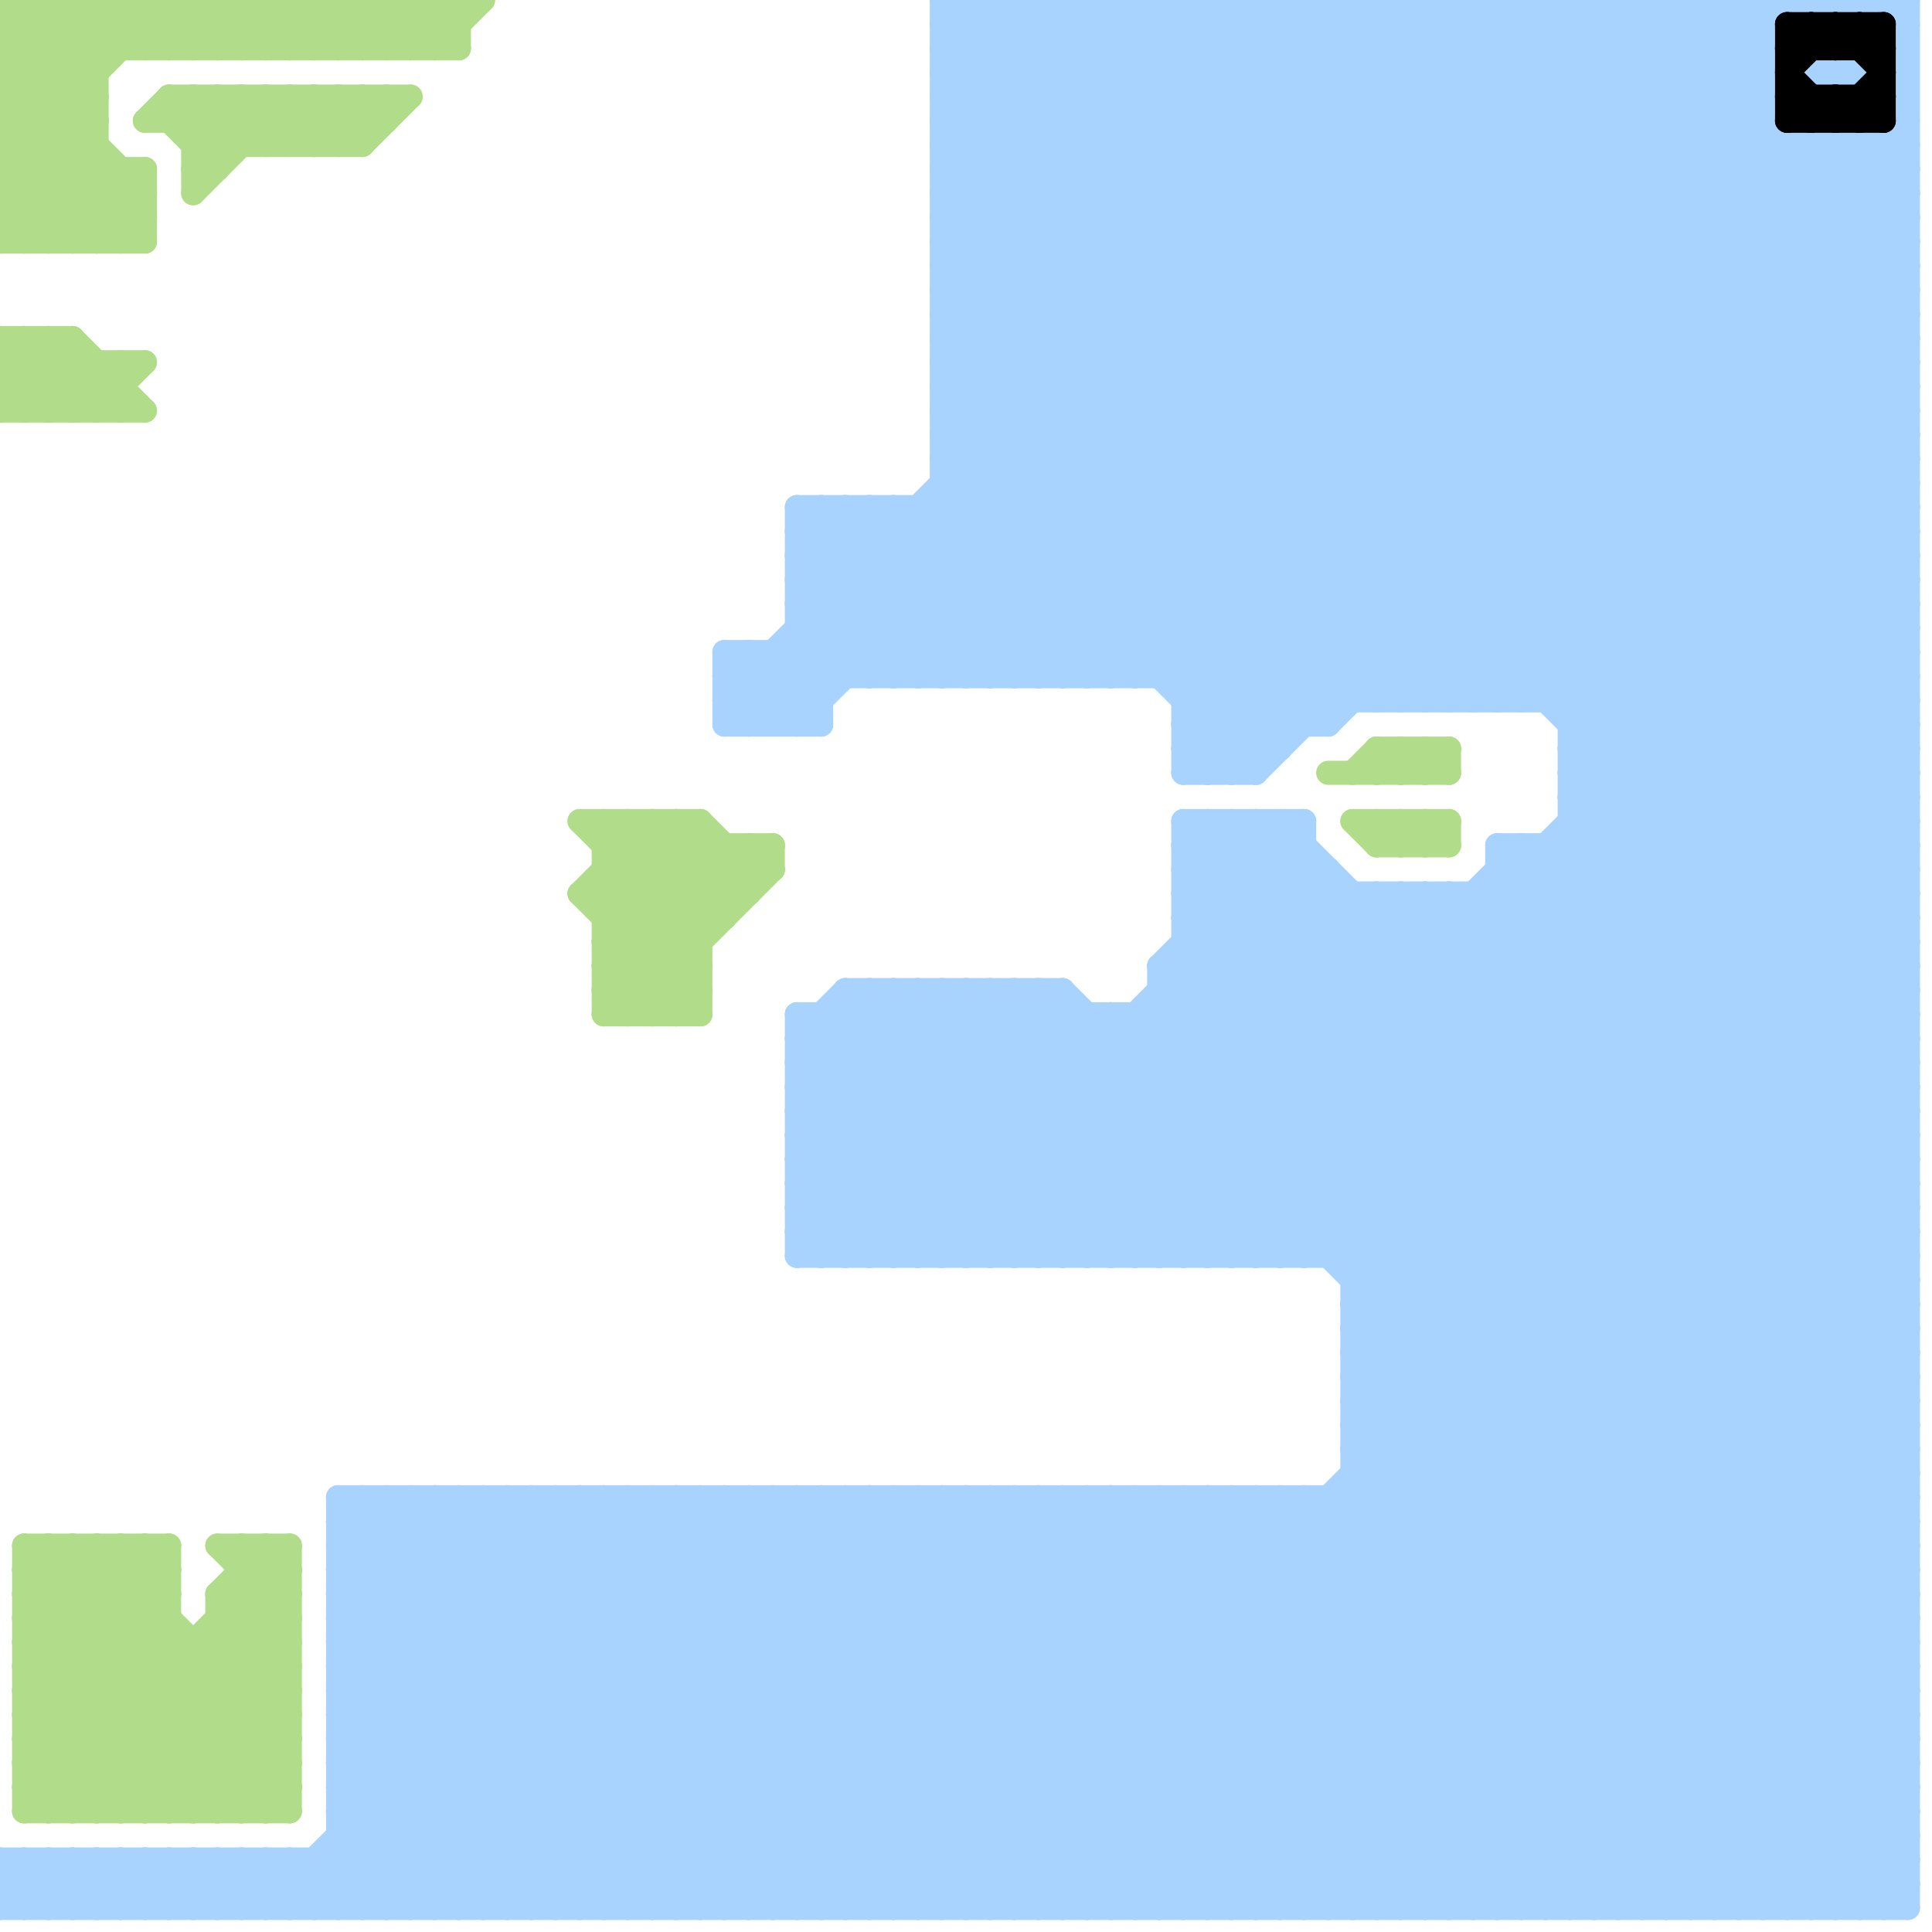 
<svg version="1.1" xmlns="http://www.w3.org/2000/svg" viewBox="0 0 80 80">
<style>line { stroke-width: 1; fill: none; stroke-linecap: round; stroke-linejoin: round; } .c0 { stroke: #b1dd8b } .c1 { stroke: #a8d3ff } .c2 { stroke: #000000 } .w1 { stroke-width: 1; }</style><line class="c0 " x1="0" y1="1" x2="4" y2="5"/><line class="c0 " x1="11" y1="4" x2="11" y2="6"/><line class="c0 " x1="8" y1="7" x2="9" y2="7"/><line class="c0 " x1="7" y1="2" x2="9" y2="0"/><line class="c0 " x1="8" y1="7" x2="11" y2="4"/><line class="c0 " x1="4" y1="15" x2="4" y2="17"/><line class="c0 " x1="1" y1="69" x2="7" y2="75"/><line class="c0 " x1="5" y1="10" x2="6" y2="9"/><line class="c0 " x1="0" y1="4" x2="4" y2="4"/><line class="c0 " x1="1" y1="69" x2="6" y2="64"/><line class="c0 " x1="8" y1="0" x2="10" y2="2"/><line class="c0 " x1="9" y1="67" x2="12" y2="70"/><line class="c0 " x1="0" y1="5" x2="5" y2="0"/><line class="c0 " x1="10" y1="75" x2="12" y2="73"/><line class="c0 " x1="57" y1="35" x2="58" y2="34"/><line class="c0 " x1="24" y1="34" x2="29" y2="34"/><line class="c0 " x1="7" y1="4" x2="17" y2="4"/><line class="c0 " x1="11" y1="4" x2="13" y2="6"/><line class="c0 " x1="31" y1="35" x2="32" y2="36"/><line class="c0 " x1="12" y1="2" x2="14" y2="0"/><line class="c0 " x1="25" y1="40" x2="27" y2="42"/><line class="c0 " x1="10" y1="0" x2="12" y2="2"/><line class="c0 " x1="28" y1="42" x2="29" y2="41"/><line class="c0 " x1="0" y1="3" x2="3" y2="0"/><line class="c0 " x1="15" y1="6" x2="17" y2="4"/><line class="c0 " x1="8" y1="2" x2="10" y2="0"/><line class="c0 " x1="1" y1="70" x2="12" y2="70"/><line class="c0 " x1="6" y1="5" x2="16" y2="5"/><line class="c0 " x1="12" y1="4" x2="12" y2="6"/><line class="c0 " x1="2" y1="14" x2="5" y2="17"/><line class="c0 " x1="9" y1="0" x2="11" y2="2"/><line class="c0 " x1="10" y1="66" x2="12" y2="68"/><line class="c0 " x1="1" y1="68" x2="5" y2="64"/><line class="c0 " x1="12" y1="6" x2="14" y2="4"/><line class="c0 " x1="6" y1="0" x2="6" y2="2"/><line class="c0 " x1="0" y1="9" x2="1" y2="10"/><line class="c0 " x1="4" y1="0" x2="4" y2="10"/><line class="c0 " x1="57" y1="31" x2="60" y2="31"/><line class="c0 " x1="14" y1="4" x2="14" y2="6"/><line class="c0 " x1="0" y1="7" x2="6" y2="7"/><line class="c0 " x1="3" y1="64" x2="3" y2="75"/><line class="c0 " x1="7" y1="4" x2="7" y2="5"/><line class="c0 " x1="0" y1="9" x2="6" y2="9"/><line class="c0 " x1="1" y1="70" x2="7" y2="64"/><line class="c0 " x1="8" y1="6" x2="15" y2="6"/><line class="c0 " x1="8" y1="68" x2="8" y2="75"/><line class="c0 " x1="0" y1="0" x2="0" y2="10"/><line class="c0 " x1="12" y1="64" x2="12" y2="75"/><line class="c0 " x1="59" y1="34" x2="59" y2="35"/><line class="c0 " x1="3" y1="14" x2="3" y2="17"/><line class="c0 " x1="1" y1="70" x2="6" y2="75"/><line class="c0 " x1="9" y1="4" x2="11" y2="6"/><line class="c0 " x1="9" y1="75" x2="12" y2="72"/><line class="c0 " x1="7" y1="5" x2="9" y2="7"/><line class="c0 " x1="27" y1="34" x2="30" y2="37"/><line class="c0 " x1="9" y1="66" x2="12" y2="69"/><line class="c0 " x1="13" y1="6" x2="15" y2="4"/><line class="c0 " x1="13" y1="0" x2="15" y2="2"/><line class="c0 " x1="5" y1="64" x2="5" y2="75"/><line class="c0 " x1="6" y1="5" x2="7" y2="4"/><line class="c0 " x1="0" y1="6" x2="6" y2="0"/><line class="c0 " x1="60" y1="31" x2="60" y2="32"/><line class="c0 " x1="58" y1="32" x2="59" y2="31"/><line class="c0 " x1="25" y1="37" x2="29" y2="41"/><line class="c0 " x1="1" y1="66" x2="3" y2="64"/><line class="c0 " x1="8" y1="8" x2="12" y2="4"/><line class="c0 " x1="5" y1="64" x2="7" y2="66"/><line class="c0 " x1="1" y1="14" x2="1" y2="17"/><line class="c0 " x1="2" y1="10" x2="5" y2="7"/><line class="c0 " x1="12" y1="0" x2="14" y2="2"/><line class="c0 " x1="0" y1="8" x2="4" y2="4"/><line class="c0 " x1="58" y1="31" x2="59" y2="32"/><line class="c0 " x1="1" y1="67" x2="9" y2="75"/><line class="c0 " x1="10" y1="65" x2="12" y2="65"/><line class="c0 " x1="5" y1="15" x2="5" y2="17"/><line class="c0 " x1="1" y1="71" x2="7" y2="65"/><line class="c0 " x1="16" y1="2" x2="18" y2="0"/><line class="c0 " x1="1" y1="73" x2="7" y2="67"/><line class="c0 " x1="14" y1="0" x2="16" y2="2"/><line class="c0 " x1="9" y1="67" x2="12" y2="67"/><line class="c0 " x1="8" y1="0" x2="8" y2="2"/><line class="c0 " x1="29" y1="34" x2="31" y2="36"/><line class="c0 " x1="25" y1="34" x2="29" y2="38"/><line class="c0 " x1="25" y1="36" x2="29" y2="40"/><line class="c0 " x1="7" y1="75" x2="12" y2="70"/><line class="c0 " x1="59" y1="31" x2="59" y2="32"/><line class="c0 " x1="58" y1="34" x2="59" y2="35"/><line class="c0 " x1="3" y1="64" x2="12" y2="73"/><line class="c0 " x1="9" y1="66" x2="9" y2="75"/><line class="c0 " x1="25" y1="38" x2="29" y2="34"/><line class="c0 " x1="24" y1="37" x2="27" y2="34"/><line class="c0 " x1="10" y1="0" x2="10" y2="2"/><line class="c0 " x1="7" y1="4" x2="9" y2="6"/><line class="c0 " x1="1" y1="66" x2="7" y2="66"/><line class="c0 " x1="19" y1="0" x2="19" y2="2"/><line class="c0 " x1="3" y1="0" x2="3" y2="10"/><line class="c0 " x1="0" y1="10" x2="6" y2="10"/><line class="c0 " x1="0" y1="4" x2="6" y2="10"/><line class="c0 " x1="0" y1="16" x2="5" y2="16"/><line class="c0 " x1="2" y1="75" x2="12" y2="65"/><line class="c0 " x1="7" y1="64" x2="7" y2="75"/><line class="c0 " x1="31" y1="35" x2="31" y2="37"/><line class="c0 " x1="0" y1="7" x2="7" y2="0"/><line class="c0 " x1="9" y1="0" x2="9" y2="2"/><line class="c0 " x1="8" y1="5" x2="9" y2="4"/><line class="c0 " x1="11" y1="2" x2="13" y2="0"/><line class="c0 " x1="25" y1="41" x2="26" y2="42"/><line class="c0 " x1="1" y1="65" x2="2" y2="64"/><line class="c0 " x1="14" y1="4" x2="15" y2="5"/><line class="c0 " x1="25" y1="42" x2="29" y2="42"/><line class="c0 " x1="25" y1="38" x2="30" y2="38"/><line class="c0 " x1="1" y1="0" x2="4" y2="3"/><line class="c0 " x1="1" y1="68" x2="8" y2="75"/><line class="c0 " x1="11" y1="0" x2="11" y2="2"/><line class="c0 " x1="0" y1="17" x2="3" y2="14"/><line class="c0 " x1="56" y1="34" x2="60" y2="34"/><line class="c0 " x1="14" y1="2" x2="16" y2="0"/><line class="c0 " x1="2" y1="64" x2="2" y2="75"/><line class="c0 " x1="28" y1="34" x2="28" y2="42"/><line class="c0 " x1="9" y1="66" x2="12" y2="66"/><line class="c0 " x1="57" y1="31" x2="57" y2="32"/><line class="c0 " x1="0" y1="15" x2="1" y2="14"/><line class="c0 " x1="4" y1="10" x2="6" y2="8"/><line class="c0 " x1="8" y1="75" x2="12" y2="71"/><line class="c0 " x1="2" y1="14" x2="2" y2="17"/><line class="c0 " x1="25" y1="39" x2="29" y2="35"/><line class="c0 " x1="11" y1="0" x2="13" y2="2"/><line class="c0 " x1="17" y1="0" x2="19" y2="2"/><line class="c0 " x1="6" y1="75" x2="12" y2="69"/><line class="c0 " x1="0" y1="0" x2="4" y2="4"/><line class="c0 " x1="0" y1="14" x2="3" y2="17"/><line class="c0 " x1="1" y1="72" x2="4" y2="75"/><line class="c0 " x1="1" y1="74" x2="7" y2="68"/><line class="c0 " x1="15" y1="2" x2="17" y2="0"/><line class="c0 " x1="1" y1="65" x2="7" y2="65"/><line class="c0 " x1="3" y1="75" x2="12" y2="66"/><line class="c0 " x1="0" y1="3" x2="4" y2="3"/><line class="c0 " x1="13" y1="0" x2="13" y2="2"/><line class="c0 " x1="2" y1="17" x2="4" y2="15"/><line class="c0 " x1="0" y1="5" x2="4" y2="5"/><line class="c0 " x1="1" y1="68" x2="12" y2="68"/><line class="c0 " x1="6" y1="64" x2="7" y2="65"/><line class="c0 " x1="1" y1="75" x2="12" y2="64"/><line class="c0 " x1="25" y1="35" x2="26" y2="34"/><line class="c0 " x1="1" y1="64" x2="12" y2="75"/><line class="c0 " x1="1" y1="66" x2="10" y2="75"/><line class="c0 " x1="57" y1="31" x2="58" y2="32"/><line class="c0 " x1="0" y1="2" x2="2" y2="0"/><line class="c0 " x1="56" y1="32" x2="57" y2="31"/><line class="c0 " x1="26" y1="34" x2="30" y2="38"/><line class="c0 " x1="26" y1="42" x2="32" y2="36"/><line class="c0 " x1="28" y1="34" x2="31" y2="37"/><line class="c0 " x1="9" y1="4" x2="9" y2="7"/><line class="c0 " x1="1" y1="72" x2="12" y2="72"/><line class="c0 " x1="0" y1="15" x2="6" y2="15"/><line class="c0 " x1="6" y1="64" x2="6" y2="75"/><line class="c0 " x1="0" y1="17" x2="6" y2="17"/><line class="c0 " x1="25" y1="40" x2="30" y2="35"/><line class="c0 " x1="15" y1="4" x2="16" y2="5"/><line class="c0 " x1="9" y1="64" x2="12" y2="67"/><line class="c0 " x1="3" y1="17" x2="5" y2="15"/><line class="c0 " x1="4" y1="64" x2="4" y2="75"/><line class="c0 " x1="25" y1="42" x2="32" y2="35"/><line class="c0 " x1="1" y1="75" x2="12" y2="75"/><line class="c0 " x1="25" y1="37" x2="28" y2="34"/><line class="c0 " x1="59" y1="35" x2="60" y2="34"/><line class="c0 " x1="0" y1="15" x2="2" y2="17"/><line class="c0 " x1="25" y1="39" x2="29" y2="39"/><line class="c0 " x1="9" y1="68" x2="12" y2="71"/><line class="c0 " x1="25" y1="41" x2="29" y2="41"/><line class="c0 " x1="0" y1="4" x2="4" y2="0"/><line class="c0 " x1="27" y1="34" x2="27" y2="42"/><line class="c0 " x1="1" y1="17" x2="3" y2="15"/><line class="c0 " x1="17" y1="2" x2="19" y2="0"/><line class="c0 " x1="15" y1="0" x2="17" y2="2"/><line class="c0 " x1="57" y1="34" x2="58" y2="35"/><line class="c0 " x1="4" y1="17" x2="6" y2="15"/><line class="c0 " x1="13" y1="2" x2="15" y2="0"/><line class="c0 " x1="1" y1="71" x2="5" y2="75"/><line class="c0 " x1="2" y1="0" x2="4" y2="2"/><line class="c0 " x1="25" y1="34" x2="25" y2="42"/><line class="c0 " x1="0" y1="6" x2="4" y2="6"/><line class="c0 " x1="17" y1="0" x2="17" y2="2"/><line class="c0 " x1="30" y1="35" x2="30" y2="38"/><line class="c0 " x1="32" y1="35" x2="32" y2="36"/><line class="c0 " x1="0" y1="9" x2="4" y2="5"/><line class="c0 " x1="6" y1="2" x2="8" y2="0"/><line class="c0 " x1="1" y1="14" x2="4" y2="17"/><line class="c0 " x1="7" y1="0" x2="9" y2="2"/><line class="c0 " x1="16" y1="0" x2="18" y2="2"/><line class="c0 " x1="1" y1="64" x2="7" y2="64"/><line class="c0 " x1="59" y1="32" x2="60" y2="31"/><line class="c0 " x1="8" y1="4" x2="8" y2="8"/><line class="c0 " x1="0" y1="2" x2="19" y2="2"/><line class="c0 " x1="3" y1="0" x2="5" y2="2"/><line class="c0 " x1="10" y1="4" x2="12" y2="6"/><line class="c0 " x1="0" y1="8" x2="6" y2="8"/><line class="c0 " x1="0" y1="0" x2="20" y2="0"/><line class="c0 " x1="25" y1="39" x2="28" y2="42"/><line class="c0 " x1="1" y1="69" x2="12" y2="69"/><line class="c0 " x1="10" y1="64" x2="10" y2="75"/><line class="c0 " x1="9" y1="66" x2="11" y2="64"/><line class="c0 " x1="0" y1="5" x2="5" y2="10"/><line class="c0 " x1="12" y1="0" x2="12" y2="2"/><line class="c0 " x1="14" y1="6" x2="16" y2="4"/><line class="c0 " x1="25" y1="40" x2="29" y2="40"/><line class="c0 " x1="11" y1="64" x2="12" y2="65"/><line class="c0 " x1="7" y1="5" x2="8" y2="4"/><line class="c0 " x1="13" y1="4" x2="13" y2="6"/><line class="c0 " x1="57" y1="35" x2="60" y2="35"/><line class="c0 " x1="5" y1="0" x2="5" y2="2"/><line class="c0 " x1="29" y1="34" x2="29" y2="42"/><line class="c0 " x1="11" y1="6" x2="13" y2="4"/><line class="c0 " x1="14" y1="0" x2="14" y2="2"/><line class="c0 " x1="0" y1="3" x2="6" y2="9"/><line class="c0 " x1="10" y1="64" x2="12" y2="66"/><line class="c0 " x1="0" y1="1" x2="1" y2="0"/><line class="c0 " x1="58" y1="35" x2="59" y2="34"/><line class="c0 " x1="59" y1="34" x2="60" y2="35"/><line class="c0 " x1="1" y1="74" x2="2" y2="75"/><line class="c0 " x1="25" y1="36" x2="32" y2="36"/><line class="c0 " x1="9" y1="64" x2="12" y2="64"/><line class="c0 " x1="1" y1="10" x2="4" y2="7"/><line class="c0 " x1="1" y1="73" x2="3" y2="75"/><line class="c0 " x1="11" y1="64" x2="11" y2="75"/><line class="c0 " x1="4" y1="0" x2="6" y2="2"/><line class="c0 " x1="13" y1="4" x2="15" y2="6"/><line class="c0 " x1="5" y1="0" x2="7" y2="2"/><line class="c0 " x1="0" y1="16" x2="2" y2="14"/><line class="c0 " x1="58" y1="31" x2="58" y2="32"/><line class="c0 " x1="0" y1="8" x2="2" y2="10"/><line class="c0 " x1="0" y1="6" x2="4" y2="10"/><line class="c0 " x1="5" y1="75" x2="12" y2="68"/><line class="c0 " x1="1" y1="72" x2="7" y2="66"/><line class="c0 " x1="6" y1="0" x2="8" y2="2"/><line class="c0 " x1="3" y1="14" x2="6" y2="17"/><line class="c0 " x1="25" y1="41" x2="31" y2="35"/><line class="c0 " x1="11" y1="75" x2="12" y2="74"/><line class="c0 " x1="18" y1="2" x2="20" y2="0"/><line class="c0 " x1="0" y1="10" x2="4" y2="6"/><line class="c0 " x1="57" y1="32" x2="58" y2="31"/><line class="c0 " x1="15" y1="0" x2="15" y2="2"/><line class="c0 " x1="12" y1="4" x2="14" y2="6"/><line class="c0 " x1="10" y1="2" x2="12" y2="0"/><line class="c0 " x1="15" y1="4" x2="15" y2="6"/><line class="c0 " x1="24" y1="37" x2="31" y2="37"/><line class="c0 " x1="26" y1="34" x2="26" y2="42"/><line class="c0 " x1="2" y1="64" x2="12" y2="74"/><line class="c0 " x1="8" y1="4" x2="10" y2="6"/><line class="c0 " x1="58" y1="34" x2="58" y2="35"/><line class="c0 " x1="1" y1="67" x2="7" y2="67"/><line class="c0 " x1="16" y1="4" x2="16" y2="5"/><line class="c0 " x1="56" y1="34" x2="57" y2="35"/><line class="c0 " x1="24" y1="34" x2="29" y2="39"/><line class="c0 " x1="9" y1="2" x2="11" y2="0"/><line class="c0 " x1="4" y1="64" x2="12" y2="72"/><line class="c0 " x1="1" y1="0" x2="1" y2="10"/><line class="c0 " x1="0" y1="2" x2="6" y2="8"/><line class="c0 " x1="55" y1="32" x2="60" y2="32"/><line class="c0 " x1="8" y1="6" x2="10" y2="4"/><line class="c0 " x1="60" y1="34" x2="60" y2="35"/><line class="c0 " x1="1" y1="74" x2="12" y2="74"/><line class="c0 " x1="7" y1="0" x2="7" y2="2"/><line class="c0 " x1="18" y1="0" x2="19" y2="1"/><line class="c0 " x1="59" y1="31" x2="60" y2="32"/><line class="c0 " x1="16" y1="0" x2="16" y2="2"/><line class="c0 " x1="0" y1="1" x2="19" y2="1"/><line class="c0 " x1="25" y1="35" x2="32" y2="35"/><line class="c0 " x1="10" y1="4" x2="10" y2="6"/><line class="c0 " x1="27" y1="42" x2="29" y2="40"/><line class="c0 " x1="6" y1="7" x2="6" y2="10"/><line class="c0 " x1="0" y1="16" x2="1" y2="17"/><line class="c0 " x1="1" y1="71" x2="12" y2="71"/><line class="c0 " x1="4" y1="75" x2="12" y2="67"/><line class="c0 " x1="0" y1="14" x2="3" y2="14"/><line class="c0 " x1="1" y1="73" x2="12" y2="73"/><line class="c0 " x1="3" y1="10" x2="6" y2="7"/><line class="c0 " x1="0" y1="7" x2="3" y2="10"/><line class="c0 " x1="1" y1="65" x2="11" y2="75"/><line class="c0 " x1="24" y1="37" x2="29" y2="42"/><line class="c0 " x1="18" y1="0" x2="18" y2="2"/><line class="c0 " x1="2" y1="0" x2="2" y2="10"/><line class="c0 " x1="1" y1="64" x2="1" y2="75"/><line class="c0 " x1="0" y1="14" x2="0" y2="17"/><line class="c0 " x1="57" y1="34" x2="57" y2="35"/><line class="c0 " x1="5" y1="7" x2="5" y2="10"/><line class="c0 " x1="1" y1="67" x2="4" y2="64"/><line class="c1 " x1="44" y1="28" x2="72" y2="0"/><line class="c1 " x1="61" y1="37" x2="79" y2="55"/><line class="c1 " x1="26" y1="62" x2="43" y2="79"/><line class="c1 " x1="49" y1="34" x2="49" y2="52"/><line class="c1 " x1="14" y1="73" x2="20" y2="79"/><line class="c1 " x1="2" y1="77" x2="4" y2="79"/><line class="c1 " x1="14" y1="68" x2="20" y2="62"/><line class="c1 " x1="50" y1="52" x2="79" y2="23"/><line class="c1 " x1="54" y1="79" x2="79" y2="54"/><line class="c1 " x1="52" y1="34" x2="79" y2="61"/><line class="c1 " x1="65" y1="33" x2="79" y2="33"/><line class="c1 " x1="33" y1="26" x2="35" y2="28"/><line class="c1 " x1="62" y1="35" x2="79" y2="35"/><line class="c1 " x1="50" y1="62" x2="67" y2="79"/><line class="c1 " x1="22" y1="79" x2="39" y2="62"/><line class="c1 " x1="78" y1="6" x2="78" y2="79"/><line class="c1 " x1="34" y1="79" x2="51" y2="62"/><line class="c1 " x1="59" y1="0" x2="59" y2="29"/><line class="c1 " x1="39" y1="28" x2="67" y2="0"/><line class="c1 " x1="55" y1="30" x2="79" y2="6"/><line class="c1 " x1="52" y1="62" x2="69" y2="79"/><line class="c1 " x1="39" y1="62" x2="56" y2="79"/><line class="c1 " x1="42" y1="79" x2="79" y2="42"/><line class="c1 " x1="72" y1="0" x2="73" y2="1"/><line class="c1 " x1="33" y1="22" x2="79" y2="22"/><line class="c1 " x1="2" y1="79" x2="4" y2="77"/><line class="c1 " x1="36" y1="79" x2="53" y2="62"/><line class="c1 " x1="39" y1="7" x2="46" y2="0"/><line class="c1 " x1="37" y1="62" x2="37" y2="79"/><line class="c1 " x1="1" y1="77" x2="1" y2="79"/><line class="c1 " x1="62" y1="36" x2="79" y2="53"/><line class="c1 " x1="24" y1="62" x2="24" y2="79"/><line class="c1 " x1="68" y1="0" x2="68" y2="79"/><line class="c1 " x1="51" y1="32" x2="77" y2="6"/><line class="c1 " x1="30" y1="28" x2="32" y2="30"/><line class="c1 " x1="47" y1="62" x2="64" y2="79"/><line class="c1 " x1="56" y1="55" x2="79" y2="78"/><line class="c1 " x1="26" y1="62" x2="26" y2="79"/><line class="c1 " x1="77" y1="79" x2="79" y2="77"/><line class="c1 " x1="65" y1="33" x2="79" y2="19"/><line class="c1 " x1="7" y1="77" x2="9" y2="79"/><line class="c1 " x1="14" y1="75" x2="18" y2="79"/><line class="c1 " x1="57" y1="79" x2="79" y2="57"/><line class="c1 " x1="44" y1="79" x2="79" y2="44"/><line class="c1 " x1="14" y1="76" x2="17" y2="79"/><line class="c1 " x1="48" y1="79" x2="79" y2="48"/><line class="c1 " x1="33" y1="21" x2="79" y2="21"/><line class="c1 " x1="8" y1="77" x2="10" y2="79"/><line class="c1 " x1="49" y1="39" x2="79" y2="69"/><line class="c1 " x1="62" y1="37" x2="79" y2="54"/><line class="c1 " x1="17" y1="62" x2="17" y2="79"/><line class="c1 " x1="42" y1="41" x2="42" y2="52"/><line class="c1 " x1="33" y1="23" x2="35" y2="21"/><line class="c1 " x1="56" y1="55" x2="79" y2="55"/><line class="c1 " x1="46" y1="79" x2="79" y2="46"/><line class="c1 " x1="46" y1="62" x2="63" y2="79"/><line class="c1 " x1="56" y1="57" x2="79" y2="57"/><line class="c1 " x1="19" y1="62" x2="19" y2="79"/><line class="c1 " x1="27" y1="62" x2="44" y2="79"/><line class="c1 " x1="44" y1="41" x2="44" y2="52"/><line class="c1 " x1="65" y1="34" x2="79" y2="48"/><line class="c1 " x1="39" y1="0" x2="79" y2="0"/><line class="c1 " x1="78" y1="6" x2="79" y2="7"/><line class="c1 " x1="39" y1="4" x2="43" y2="0"/><line class="c1 " x1="52" y1="0" x2="52" y2="32"/><line class="c1 " x1="52" y1="34" x2="52" y2="52"/><line class="c1 " x1="33" y1="47" x2="39" y2="41"/><line class="c1 " x1="73" y1="79" x2="79" y2="73"/><line class="c1 " x1="33" y1="42" x2="79" y2="42"/><line class="c1 " x1="14" y1="62" x2="14" y2="79"/><line class="c1 " x1="33" y1="25" x2="37" y2="21"/><line class="c1 " x1="61" y1="0" x2="61" y2="29"/><line class="c1 " x1="46" y1="0" x2="46" y2="28"/><line class="c1 " x1="40" y1="0" x2="40" y2="28"/><line class="c1 " x1="47" y1="52" x2="79" y2="20"/><line class="c1 " x1="31" y1="30" x2="61" y2="0"/><line class="c1 " x1="54" y1="0" x2="54" y2="30"/><line class="c1 " x1="39" y1="4" x2="79" y2="44"/><line class="c1 " x1="53" y1="62" x2="70" y2="79"/><line class="c1 " x1="38" y1="62" x2="38" y2="79"/><line class="c1 " x1="65" y1="34" x2="79" y2="34"/><line class="c1 " x1="55" y1="62" x2="72" y2="79"/><line class="c1 " x1="39" y1="18" x2="57" y2="0"/><line class="c1 " x1="40" y1="62" x2="40" y2="79"/><line class="c1 " x1="51" y1="34" x2="79" y2="62"/><line class="c1 " x1="39" y1="12" x2="51" y2="0"/><line class="c1 " x1="9" y1="79" x2="11" y2="77"/><line class="c1 " x1="59" y1="0" x2="79" y2="20"/><line class="c1 " x1="56" y1="53" x2="79" y2="30"/><line class="c1 " x1="14" y1="67" x2="19" y2="62"/><line class="c1 " x1="9" y1="77" x2="9" y2="79"/><line class="c1 " x1="63" y1="79" x2="79" y2="63"/><line class="c1 " x1="14" y1="63" x2="30" y2="79"/><line class="c1 " x1="62" y1="35" x2="62" y2="79"/><line class="c1 " x1="11" y1="77" x2="11" y2="79"/><line class="c1 " x1="14" y1="64" x2="29" y2="79"/><line class="c1 " x1="39" y1="8" x2="47" y2="0"/><line class="c1 " x1="33" y1="51" x2="79" y2="51"/><line class="c1 " x1="14" y1="67" x2="79" y2="67"/><line class="c1 " x1="14" y1="69" x2="79" y2="69"/><line class="c1 " x1="52" y1="52" x2="79" y2="25"/><line class="c1 " x1="33" y1="22" x2="39" y2="28"/><line class="c1 " x1="45" y1="62" x2="45" y2="79"/><line class="c1 " x1="14" y1="67" x2="26" y2="79"/><line class="c1 " x1="20" y1="62" x2="20" y2="79"/><line class="c1 " x1="30" y1="29" x2="34" y2="29"/><line class="c1 " x1="33" y1="25" x2="36" y2="28"/><line class="c1 " x1="39" y1="11" x2="57" y2="29"/><line class="c1 " x1="35" y1="62" x2="35" y2="79"/><line class="c1 " x1="43" y1="62" x2="60" y2="79"/><line class="c1 " x1="18" y1="62" x2="35" y2="79"/><line class="c1 " x1="78" y1="79" x2="79" y2="78"/><line class="c1 " x1="49" y1="38" x2="79" y2="68"/><line class="c1 " x1="49" y1="40" x2="79" y2="70"/><line class="c1 " x1="22" y1="62" x2="22" y2="79"/><line class="c1 " x1="33" y1="21" x2="33" y2="30"/><line class="c1 " x1="39" y1="18" x2="79" y2="18"/><line class="c1 " x1="39" y1="10" x2="79" y2="10"/><line class="c1 " x1="39" y1="20" x2="79" y2="20"/><line class="c1 " x1="48" y1="0" x2="48" y2="28"/><line class="c1 " x1="68" y1="79" x2="79" y2="68"/><line class="c1 " x1="65" y1="0" x2="65" y2="79"/><line class="c1 " x1="1" y1="79" x2="3" y2="77"/><line class="c1 " x1="47" y1="42" x2="79" y2="74"/><line class="c1 " x1="53" y1="0" x2="53" y2="31"/><line class="c1 " x1="46" y1="0" x2="79" y2="33"/><line class="c1 " x1="59" y1="37" x2="59" y2="79"/><line class="c1 " x1="63" y1="0" x2="79" y2="16"/><line class="c1 " x1="34" y1="52" x2="44" y2="42"/><line class="c1 " x1="33" y1="52" x2="44" y2="41"/><line class="c1 " x1="48" y1="40" x2="54" y2="34"/><line class="c1 " x1="64" y1="0" x2="64" y2="29"/><line class="c1 " x1="32" y1="30" x2="62" y2="0"/><line class="c1 " x1="66" y1="79" x2="79" y2="66"/><line class="c1 " x1="42" y1="41" x2="53" y2="52"/><line class="c1 " x1="30" y1="27" x2="33" y2="30"/><line class="c1 " x1="43" y1="0" x2="43" y2="28"/><line class="c1 " x1="21" y1="62" x2="38" y2="79"/><line class="c1 " x1="14" y1="71" x2="22" y2="79"/><line class="c1 " x1="56" y1="56" x2="79" y2="79"/><line class="c1 " x1="48" y1="62" x2="48" y2="79"/><line class="c1 " x1="48" y1="41" x2="79" y2="41"/><line class="c1 " x1="37" y1="21" x2="37" y2="28"/><line class="c1 " x1="14" y1="71" x2="23" y2="62"/><line class="c1 " x1="57" y1="29" x2="79" y2="7"/><line class="c1 " x1="64" y1="35" x2="79" y2="50"/><line class="c1 " x1="23" y1="62" x2="40" y2="79"/><line class="c1 " x1="55" y1="52" x2="79" y2="28"/><line class="c1 " x1="49" y1="37" x2="79" y2="67"/><line class="c1 " x1="75" y1="6" x2="79" y2="10"/><line class="c1 " x1="56" y1="59" x2="76" y2="79"/><line class="c1 " x1="40" y1="41" x2="40" y2="52"/><line class="c1 " x1="33" y1="62" x2="33" y2="79"/><line class="c1 " x1="17" y1="79" x2="34" y2="62"/><line class="c1 " x1="42" y1="0" x2="79" y2="37"/><line class="c1 " x1="33" y1="51" x2="34" y2="52"/><line class="c1 " x1="39" y1="16" x2="55" y2="0"/><line class="c1 " x1="45" y1="52" x2="60" y2="37"/><line class="c1 " x1="19" y1="79" x2="36" y2="62"/><line class="c1 " x1="5" y1="77" x2="5" y2="79"/><line class="c1 " x1="47" y1="79" x2="79" y2="47"/><line class="c1 " x1="75" y1="6" x2="75" y2="79"/><line class="c1 " x1="52" y1="32" x2="79" y2="5"/><line class="c1 " x1="48" y1="40" x2="79" y2="40"/><line class="c1 " x1="56" y1="52" x2="79" y2="29"/><line class="c1 " x1="46" y1="62" x2="46" y2="79"/><line class="c1 " x1="51" y1="0" x2="51" y2="32"/><line class="c1 " x1="49" y1="36" x2="55" y2="36"/><line class="c1 " x1="38" y1="41" x2="38" y2="52"/><line class="c1 " x1="60" y1="0" x2="60" y2="29"/><line class="c1 " x1="38" y1="41" x2="49" y2="52"/><line class="c1 " x1="30" y1="28" x2="31" y2="27"/><line class="c1 " x1="33" y1="47" x2="38" y2="52"/><line class="c1 " x1="50" y1="0" x2="79" y2="29"/><line class="c1 " x1="47" y1="28" x2="73" y2="2"/><line class="c1 " x1="14" y1="68" x2="25" y2="79"/><line class="c1 " x1="39" y1="0" x2="39" y2="28"/><line class="c1 " x1="14" y1="66" x2="79" y2="66"/><line class="c1 " x1="56" y1="54" x2="79" y2="54"/><line class="c1 " x1="34" y1="21" x2="34" y2="30"/><line class="c1 " x1="14" y1="74" x2="19" y2="79"/><line class="c1 " x1="61" y1="37" x2="61" y2="79"/><line class="c1 " x1="33" y1="21" x2="40" y2="28"/><line class="c1 " x1="49" y1="36" x2="51" y2="34"/><line class="c1 " x1="13" y1="79" x2="30" y2="62"/><line class="c1 " x1="57" y1="0" x2="57" y2="29"/><line class="c1 " x1="7" y1="77" x2="7" y2="79"/><line class="c1 " x1="33" y1="24" x2="37" y2="28"/><line class="c1 " x1="35" y1="21" x2="42" y2="28"/><line class="c1 " x1="39" y1="9" x2="79" y2="9"/><line class="c1 " x1="39" y1="11" x2="79" y2="11"/><line class="c1 " x1="10" y1="77" x2="12" y2="79"/><line class="c1 " x1="34" y1="21" x2="41" y2="28"/><line class="c1 " x1="38" y1="21" x2="38" y2="28"/><line class="c1 " x1="37" y1="62" x2="54" y2="79"/><line class="c1 " x1="0" y1="77" x2="0" y2="79"/><line class="c1 " x1="41" y1="62" x2="41" y2="79"/><line class="c1 " x1="33" y1="50" x2="42" y2="41"/><line class="c1 " x1="63" y1="29" x2="79" y2="13"/><line class="c1 " x1="24" y1="62" x2="41" y2="79"/><line class="c1 " x1="39" y1="16" x2="53" y2="30"/><line class="c1 " x1="56" y1="54" x2="79" y2="31"/><line class="c1 " x1="0" y1="78" x2="1" y2="77"/><line class="c1 " x1="51" y1="62" x2="51" y2="79"/><line class="c1 " x1="58" y1="0" x2="58" y2="29"/><line class="c1 " x1="72" y1="79" x2="79" y2="72"/><line class="c1 " x1="34" y1="62" x2="34" y2="79"/><line class="c1 " x1="2" y1="77" x2="2" y2="79"/><line class="c1 " x1="39" y1="10" x2="49" y2="0"/><line class="c1 " x1="5" y1="77" x2="7" y2="79"/><line class="c1 " x1="43" y1="41" x2="43" y2="52"/><line class="c1 " x1="49" y1="62" x2="49" y2="79"/><line class="c1 " x1="65" y1="31" x2="79" y2="45"/><line class="c1 " x1="36" y1="62" x2="36" y2="79"/><line class="c1 " x1="33" y1="79" x2="50" y2="62"/><line class="c1 " x1="52" y1="79" x2="79" y2="52"/><line class="c1 " x1="54" y1="0" x2="79" y2="25"/><line class="c1 " x1="25" y1="79" x2="42" y2="62"/><line class="c1 " x1="37" y1="52" x2="54" y2="35"/><line class="c1 " x1="14" y1="68" x2="79" y2="68"/><line class="c1 " x1="14" y1="70" x2="23" y2="79"/><line class="c1 " x1="35" y1="79" x2="52" y2="62"/><line class="c1 " x1="33" y1="47" x2="79" y2="47"/><line class="c1 " x1="39" y1="6" x2="45" y2="0"/><line class="c1 " x1="17" y1="62" x2="34" y2="79"/><line class="c1 " x1="41" y1="79" x2="79" y2="41"/><line class="c1 " x1="40" y1="41" x2="51" y2="52"/><line class="c1 " x1="33" y1="43" x2="35" y2="41"/><line class="c1 " x1="37" y1="28" x2="65" y2="0"/><line class="c1 " x1="39" y1="3" x2="79" y2="43"/><line class="c1 " x1="19" y1="62" x2="36" y2="79"/><line class="c1 " x1="39" y1="15" x2="54" y2="30"/><line class="c1 " x1="55" y1="0" x2="55" y2="30"/><line class="c1 " x1="65" y1="31" x2="79" y2="31"/><line class="c1 " x1="14" y1="74" x2="79" y2="74"/><line class="c1 " x1="28" y1="79" x2="45" y2="62"/><line class="c1 " x1="14" y1="62" x2="31" y2="79"/><line class="c1 " x1="14" y1="76" x2="79" y2="76"/><line class="c1 " x1="43" y1="41" x2="54" y2="52"/><line class="c1 " x1="15" y1="79" x2="32" y2="62"/><line class="c1 " x1="60" y1="0" x2="79" y2="19"/><line class="c1 " x1="47" y1="42" x2="47" y2="52"/><line class="c1 " x1="49" y1="29" x2="73" y2="5"/><line class="c1 " x1="39" y1="14" x2="53" y2="0"/><line class="c1 " x1="10" y1="79" x2="12" y2="77"/><line class="c1 " x1="30" y1="79" x2="47" y2="62"/><line class="c1 " x1="48" y1="40" x2="48" y2="52"/><line class="c1 " x1="8" y1="77" x2="8" y2="79"/><line class="c1 " x1="36" y1="21" x2="43" y2="28"/><line class="c1 " x1="45" y1="62" x2="62" y2="79"/><line class="c1 " x1="65" y1="79" x2="79" y2="65"/><line class="c1 " x1="39" y1="41" x2="39" y2="52"/><line class="c1 " x1="29" y1="79" x2="46" y2="62"/><line class="c1 " x1="39" y1="41" x2="50" y2="52"/><line class="c1 " x1="23" y1="79" x2="40" y2="62"/><line class="c1 " x1="38" y1="62" x2="55" y2="79"/><line class="c1 " x1="14" y1="69" x2="21" y2="62"/><line class="c1 " x1="53" y1="34" x2="79" y2="60"/><line class="c1 " x1="65" y1="29" x2="79" y2="15"/><line class="c1 " x1="39" y1="10" x2="58" y2="29"/><line class="c1 " x1="65" y1="31" x2="79" y2="17"/><line class="c1 " x1="38" y1="52" x2="54" y2="36"/><line class="c1 " x1="75" y1="79" x2="79" y2="75"/><line class="c1 " x1="45" y1="79" x2="79" y2="45"/><line class="c1 " x1="40" y1="62" x2="57" y2="79"/><line class="c1 " x1="39" y1="8" x2="79" y2="8"/><line class="c1 " x1="33" y1="24" x2="36" y2="21"/><line class="c1 " x1="39" y1="21" x2="46" y2="28"/><line class="c1 " x1="53" y1="34" x2="53" y2="52"/><line class="c1 " x1="49" y1="37" x2="52" y2="34"/><line class="c1 " x1="62" y1="35" x2="79" y2="52"/><line class="c1 " x1="45" y1="42" x2="45" y2="52"/><line class="c1 " x1="33" y1="43" x2="42" y2="52"/><line class="c1 " x1="56" y1="60" x2="79" y2="37"/><line class="c1 " x1="76" y1="79" x2="79" y2="76"/><line class="c1 " x1="56" y1="59" x2="79" y2="59"/><line class="c1 " x1="35" y1="41" x2="44" y2="41"/><line class="c1 " x1="56" y1="53" x2="79" y2="53"/><line class="c1 " x1="45" y1="28" x2="73" y2="0"/><line class="c1 " x1="64" y1="0" x2="79" y2="15"/><line class="c1 " x1="33" y1="46" x2="39" y2="52"/><line class="c1 " x1="6" y1="77" x2="8" y2="79"/><line class="c1 " x1="3" y1="77" x2="5" y2="79"/><line class="c1 " x1="78" y1="0" x2="79" y2="1"/><line class="c1 " x1="33" y1="62" x2="50" y2="79"/><line class="c1 " x1="20" y1="62" x2="37" y2="79"/><line class="c1 " x1="37" y1="41" x2="37" y2="52"/><line class="c1 " x1="33" y1="44" x2="79" y2="44"/><line class="c1 " x1="39" y1="5" x2="73" y2="5"/><line class="c1 " x1="46" y1="28" x2="74" y2="0"/><line class="c1 " x1="40" y1="28" x2="68" y2="0"/><line class="c1 " x1="35" y1="62" x2="52" y2="79"/><line class="c1 " x1="39" y1="6" x2="62" y2="29"/><line class="c1 " x1="53" y1="52" x2="79" y2="26"/><line class="c1 " x1="33" y1="48" x2="40" y2="41"/><line class="c1 " x1="22" y1="62" x2="39" y2="79"/><line class="c1 " x1="34" y1="62" x2="51" y2="79"/><line class="c1 " x1="49" y1="37" x2="79" y2="37"/><line class="c1 " x1="39" y1="7" x2="61" y2="29"/><line class="c1 " x1="14" y1="73" x2="25" y2="62"/><line class="c1 " x1="42" y1="52" x2="57" y2="37"/><line class="c1 " x1="56" y1="59" x2="79" y2="36"/><line class="c1 " x1="39" y1="0" x2="79" y2="40"/><line class="c1 " x1="39" y1="9" x2="59" y2="29"/><line class="c1 " x1="49" y1="31" x2="50" y2="32"/><line class="c1 " x1="39" y1="2" x2="79" y2="42"/><line class="c1 " x1="43" y1="0" x2="79" y2="36"/><line class="c1 " x1="61" y1="79" x2="79" y2="61"/><line class="c1 " x1="39" y1="17" x2="79" y2="17"/><line class="c1 " x1="65" y1="30" x2="79" y2="30"/><line class="c1 " x1="44" y1="52" x2="59" y2="37"/><line class="c1 " x1="39" y1="19" x2="79" y2="19"/><line class="c1 " x1="31" y1="79" x2="48" y2="62"/><line class="c1 " x1="54" y1="52" x2="79" y2="27"/><line class="c1 " x1="69" y1="0" x2="73" y2="4"/><line class="c1 " x1="74" y1="6" x2="74" y2="79"/><line class="c1 " x1="33" y1="44" x2="36" y2="41"/><line class="c1 " x1="56" y1="61" x2="79" y2="61"/><line class="c1 " x1="48" y1="62" x2="65" y2="79"/><line class="c1 " x1="14" y1="75" x2="79" y2="75"/><line class="c1 " x1="14" y1="66" x2="27" y2="79"/><line class="c1 " x1="39" y1="4" x2="73" y2="4"/><line class="c1 " x1="76" y1="6" x2="76" y2="79"/><line class="c1 " x1="50" y1="32" x2="76" y2="6"/><line class="c1 " x1="32" y1="79" x2="49" y2="62"/><line class="c1 " x1="50" y1="79" x2="79" y2="50"/><line class="c1 " x1="65" y1="32" x2="79" y2="46"/><line class="c1 " x1="68" y1="0" x2="79" y2="11"/><line class="c1 " x1="49" y1="30" x2="73" y2="6"/><line class="c1 " x1="50" y1="34" x2="50" y2="52"/><line class="c1 " x1="25" y1="62" x2="25" y2="79"/><line class="c1 " x1="14" y1="74" x2="26" y2="62"/><line class="c1 " x1="46" y1="52" x2="63" y2="35"/><line class="c1 " x1="30" y1="29" x2="59" y2="0"/><line class="c1 " x1="60" y1="37" x2="79" y2="56"/><line class="c1 " x1="65" y1="30" x2="79" y2="16"/><line class="c1 " x1="65" y1="0" x2="79" y2="14"/><line class="c1 " x1="51" y1="79" x2="79" y2="51"/><line class="c1 " x1="49" y1="32" x2="52" y2="32"/><line class="c1 " x1="14" y1="65" x2="79" y2="65"/><line class="c1 " x1="49" y1="32" x2="75" y2="6"/><line class="c1 " x1="32" y1="27" x2="32" y2="30"/><line class="c1 " x1="39" y1="14" x2="55" y2="30"/><line class="c1 " x1="41" y1="62" x2="58" y2="79"/><line class="c1 " x1="47" y1="0" x2="79" y2="32"/><line class="c1 " x1="14" y1="70" x2="22" y2="62"/><line class="c1 " x1="65" y1="32" x2="79" y2="32"/><line class="c1 " x1="49" y1="34" x2="79" y2="64"/><line class="c1 " x1="9" y1="77" x2="11" y2="79"/><line class="c1 " x1="49" y1="36" x2="79" y2="66"/><line class="c1 " x1="69" y1="79" x2="79" y2="69"/><line class="c1 " x1="39" y1="19" x2="52" y2="32"/><line class="c1 " x1="49" y1="29" x2="79" y2="29"/><line class="c1 " x1="39" y1="79" x2="79" y2="39"/><line class="c1 " x1="39" y1="17" x2="56" y2="0"/><line class="c1 " x1="0" y1="77" x2="79" y2="77"/><line class="c1 " x1="0" y1="79" x2="79" y2="79"/><line class="c1 " x1="36" y1="62" x2="53" y2="79"/><line class="c1 " x1="15" y1="62" x2="15" y2="79"/><line class="c1 " x1="10" y1="77" x2="10" y2="79"/><line class="c1 " x1="33" y1="42" x2="43" y2="52"/><line class="c1 " x1="33" y1="52" x2="79" y2="52"/><line class="c1 " x1="4" y1="77" x2="6" y2="79"/><line class="c1 " x1="39" y1="9" x2="48" y2="0"/><line class="c1 " x1="58" y1="79" x2="79" y2="58"/><line class="c1 " x1="33" y1="27" x2="34" y2="28"/><line class="c1 " x1="58" y1="29" x2="79" y2="8"/><line class="c1 " x1="33" y1="46" x2="38" y2="41"/><line class="c1 " x1="34" y1="42" x2="44" y2="52"/><line class="c1 " x1="51" y1="0" x2="79" y2="28"/><line class="c1 " x1="56" y1="54" x2="79" y2="77"/><line class="c1 " x1="55" y1="0" x2="79" y2="24"/><line class="c1 " x1="64" y1="35" x2="64" y2="79"/><line class="c1 " x1="65" y1="32" x2="79" y2="18"/><line class="c1 " x1="37" y1="41" x2="48" y2="52"/><line class="c1 " x1="39" y1="52" x2="55" y2="36"/><line class="c1 " x1="39" y1="1" x2="79" y2="41"/><line class="c1 " x1="54" y1="62" x2="71" y2="79"/><line class="c1 " x1="77" y1="6" x2="77" y2="79"/><line class="c1 " x1="4" y1="79" x2="6" y2="77"/><line class="c1 " x1="51" y1="62" x2="68" y2="79"/><line class="c1 " x1="56" y1="62" x2="73" y2="79"/><line class="c1 " x1="48" y1="41" x2="79" y2="72"/><line class="c1 " x1="70" y1="0" x2="70" y2="79"/><line class="c1 " x1="33" y1="25" x2="79" y2="25"/><line class="c1 " x1="36" y1="28" x2="64" y2="0"/><line class="c1 " x1="49" y1="62" x2="66" y2="79"/><line class="c1 " x1="59" y1="37" x2="79" y2="57"/><line class="c1 " x1="63" y1="35" x2="79" y2="51"/><line class="c1 " x1="39" y1="2" x2="41" y2="0"/><line class="c1 " x1="33" y1="49" x2="36" y2="52"/><line class="c1 " x1="28" y1="62" x2="28" y2="79"/><line class="c1 " x1="49" y1="35" x2="50" y2="34"/><line class="c1 " x1="33" y1="50" x2="35" y2="52"/><line class="c1 " x1="71" y1="0" x2="71" y2="79"/><line class="c1 " x1="14" y1="72" x2="24" y2="62"/><line class="c1 " x1="30" y1="62" x2="30" y2="79"/><line class="c1 " x1="7" y1="79" x2="9" y2="77"/><line class="c1 " x1="77" y1="6" x2="79" y2="8"/><line class="c1 " x1="49" y1="0" x2="49" y2="32"/><line class="c1 " x1="40" y1="52" x2="55" y2="37"/><line class="c1 " x1="73" y1="0" x2="73" y2="79"/><line class="c1 " x1="39" y1="13" x2="52" y2="0"/><line class="c1 " x1="33" y1="46" x2="79" y2="46"/><line class="c1 " x1="48" y1="40" x2="79" y2="71"/><line class="c1 " x1="14" y1="62" x2="79" y2="62"/><line class="c1 " x1="14" y1="63" x2="15" y2="62"/><line class="c1 " x1="14" y1="64" x2="79" y2="64"/><line class="c1 " x1="54" y1="62" x2="54" y2="79"/><line class="c1 " x1="12" y1="77" x2="14" y2="79"/><line class="c1 " x1="39" y1="13" x2="55" y2="29"/><line class="c1 " x1="49" y1="39" x2="79" y2="39"/><line class="c1 " x1="58" y1="0" x2="79" y2="21"/><line class="c1 " x1="62" y1="0" x2="79" y2="17"/><line class="c1 " x1="50" y1="34" x2="79" y2="63"/><line class="c1 " x1="49" y1="35" x2="79" y2="65"/><line class="c1 " x1="62" y1="36" x2="79" y2="36"/><line class="c1 " x1="39" y1="18" x2="52" y2="31"/><line class="c1 " x1="0" y1="79" x2="2" y2="77"/><line class="c1 " x1="35" y1="41" x2="35" y2="52"/><line class="c1 " x1="14" y1="65" x2="17" y2="62"/><line class="c1 " x1="56" y1="37" x2="56" y2="79"/><line class="c1 " x1="0" y1="78" x2="79" y2="78"/><line class="c1 " x1="39" y1="7" x2="79" y2="7"/><line class="c1 " x1="16" y1="62" x2="16" y2="79"/><line class="c1 " x1="63" y1="0" x2="63" y2="29"/><line class="c1 " x1="60" y1="79" x2="79" y2="60"/><line class="c1 " x1="33" y1="45" x2="79" y2="45"/><line class="c1 " x1="42" y1="0" x2="42" y2="28"/><line class="c1 " x1="18" y1="62" x2="18" y2="79"/><line class="c1 " x1="63" y1="35" x2="63" y2="79"/><line class="c1 " x1="33" y1="30" x2="63" y2="0"/><line class="c1 " x1="60" y1="29" x2="79" y2="10"/><line class="c1 " x1="33" y1="23" x2="38" y2="28"/><line class="c1 " x1="70" y1="79" x2="79" y2="70"/><line class="c1 " x1="44" y1="0" x2="44" y2="28"/><line class="c1 " x1="40" y1="79" x2="79" y2="40"/><line class="c1 " x1="39" y1="5" x2="63" y2="29"/><line class="c1 " x1="48" y1="42" x2="79" y2="73"/><line class="c1 " x1="32" y1="27" x2="34" y2="29"/><line class="c1 " x1="42" y1="62" x2="42" y2="79"/><line class="c1 " x1="6" y1="77" x2="6" y2="79"/><line class="c1 " x1="55" y1="36" x2="55" y2="52"/><line class="c1 " x1="29" y1="62" x2="29" y2="79"/><line class="c1 " x1="45" y1="0" x2="45" y2="28"/><line class="c1 " x1="79" y1="0" x2="79" y2="79"/><line class="c1 " x1="48" y1="0" x2="79" y2="31"/><line class="c1 " x1="30" y1="29" x2="31" y2="30"/><line class="c1 " x1="44" y1="62" x2="44" y2="79"/><line class="c1 " x1="31" y1="62" x2="31" y2="79"/><line class="c1 " x1="8" y1="79" x2="10" y2="77"/><line class="c1 " x1="66" y1="0" x2="79" y2="13"/><line class="c1 " x1="33" y1="24" x2="79" y2="24"/><line class="c1 " x1="41" y1="52" x2="56" y2="37"/><line class="c1 " x1="33" y1="26" x2="79" y2="26"/><line class="c1 " x1="43" y1="52" x2="58" y2="37"/><line class="c1 " x1="50" y1="0" x2="50" y2="32"/><line class="c1 " x1="56" y1="60" x2="79" y2="60"/><line class="c1 " x1="47" y1="0" x2="47" y2="28"/><line class="c1 " x1="56" y1="0" x2="79" y2="23"/><line class="c1 " x1="30" y1="27" x2="79" y2="27"/><line class="c1 " x1="14" y1="63" x2="79" y2="63"/><line class="c1 " x1="41" y1="41" x2="41" y2="52"/><line class="c1 " x1="13" y1="77" x2="15" y2="79"/><line class="c1 " x1="41" y1="41" x2="52" y2="52"/><line class="c1 " x1="48" y1="52" x2="79" y2="21"/><line class="c1 " x1="35" y1="41" x2="46" y2="52"/><line class="c1 " x1="14" y1="72" x2="79" y2="72"/><line class="c1 " x1="41" y1="0" x2="79" y2="38"/><line class="c1 " x1="45" y1="0" x2="79" y2="34"/><line class="c1 " x1="35" y1="52" x2="45" y2="42"/><line class="c1 " x1="33" y1="23" x2="79" y2="23"/><line class="c1 " x1="56" y1="79" x2="79" y2="56"/><line class="c1 " x1="36" y1="41" x2="36" y2="52"/><line class="c1 " x1="14" y1="65" x2="28" y2="79"/><line class="c1 " x1="49" y1="52" x2="79" y2="22"/><line class="c1 " x1="36" y1="41" x2="47" y2="52"/><line class="c1 " x1="57" y1="37" x2="57" y2="79"/><line class="c1 " x1="67" y1="0" x2="67" y2="79"/><line class="c1 " x1="3" y1="79" x2="5" y2="77"/><line class="c1 " x1="49" y1="38" x2="79" y2="38"/><line class="c1 " x1="69" y1="0" x2="69" y2="79"/><line class="c1 " x1="16" y1="79" x2="33" y2="62"/><line class="c1 " x1="5" y1="79" x2="7" y2="77"/><line class="c1 " x1="61" y1="29" x2="79" y2="11"/><line class="c1 " x1="58" y1="37" x2="58" y2="79"/><line class="c1 " x1="35" y1="21" x2="35" y2="28"/><line class="c1 " x1="3" y1="77" x2="3" y2="79"/><line class="c1 " x1="71" y1="0" x2="73" y2="2"/><line class="c1 " x1="59" y1="79" x2="79" y2="59"/><line class="c1 " x1="39" y1="6" x2="79" y2="6"/><line class="c1 " x1="49" y1="30" x2="55" y2="30"/><line class="c1 " x1="18" y1="79" x2="35" y2="62"/><line class="c1 " x1="50" y1="62" x2="50" y2="79"/><line class="c1 " x1="30" y1="30" x2="60" y2="0"/><line class="c1 " x1="60" y1="37" x2="60" y2="79"/><line class="c1 " x1="58" y1="37" x2="79" y2="58"/><line class="c1 " x1="25" y1="62" x2="42" y2="79"/><line class="c1 " x1="36" y1="21" x2="36" y2="28"/><line class="c1 " x1="52" y1="62" x2="52" y2="79"/><line class="c1 " x1="67" y1="0" x2="79" y2="12"/><line class="c1 " x1="39" y1="62" x2="39" y2="79"/><line class="c1 " x1="14" y1="66" x2="18" y2="62"/><line class="c1 " x1="32" y1="62" x2="32" y2="79"/><line class="c1 " x1="49" y1="0" x2="79" y2="30"/><line class="c1 " x1="21" y1="79" x2="38" y2="62"/><line class="c1 " x1="47" y1="62" x2="47" y2="79"/><line class="c1 " x1="38" y1="28" x2="66" y2="0"/><line class="c1 " x1="39" y1="11" x2="50" y2="0"/><line class="c1 " x1="39" y1="12" x2="56" y2="29"/><line class="c1 " x1="56" y1="60" x2="75" y2="79"/><line class="c1 " x1="64" y1="79" x2="79" y2="64"/><line class="c1 " x1="39" y1="3" x2="73" y2="3"/><line class="c1 " x1="39" y1="5" x2="44" y2="0"/><line class="c1 " x1="64" y1="29" x2="79" y2="14"/><line class="c1 " x1="48" y1="28" x2="73" y2="3"/><line class="c1 " x1="49" y1="38" x2="53" y2="34"/><line class="c1 " x1="56" y1="55" x2="79" y2="32"/><line class="c1 " x1="62" y1="79" x2="79" y2="62"/><line class="c1 " x1="49" y1="79" x2="79" y2="49"/><line class="c1 " x1="56" y1="57" x2="79" y2="34"/><line class="c1 " x1="15" y1="62" x2="32" y2="79"/><line class="c1 " x1="33" y1="48" x2="37" y2="52"/><line class="c1 " x1="62" y1="0" x2="62" y2="29"/><line class="c1 " x1="53" y1="79" x2="79" y2="53"/><line class="c1 " x1="56" y1="0" x2="56" y2="29"/><line class="c1 " x1="35" y1="42" x2="45" y2="52"/><line class="c1 " x1="30" y1="62" x2="47" y2="79"/><line class="c1 " x1="41" y1="0" x2="41" y2="28"/><line class="c1 " x1="53" y1="0" x2="79" y2="26"/><line class="c1 " x1="57" y1="0" x2="79" y2="22"/><line class="c1 " x1="51" y1="52" x2="79" y2="24"/><line class="c1 " x1="30" y1="28" x2="79" y2="28"/><line class="c1 " x1="27" y1="62" x2="27" y2="79"/><line class="c1 " x1="33" y1="42" x2="33" y2="52"/><line class="c1 " x1="49" y1="30" x2="51" y2="32"/><line class="c1 " x1="39" y1="8" x2="60" y2="29"/><line class="c1 " x1="14" y1="71" x2="79" y2="71"/><line class="c1 " x1="33" y1="22" x2="34" y2="21"/><line class="c1 " x1="39" y1="19" x2="58" y2="0"/><line class="c1 " x1="0" y1="78" x2="1" y2="79"/><line class="c1 " x1="6" y1="79" x2="8" y2="77"/><line class="c1 " x1="26" y1="79" x2="43" y2="62"/><line class="c1 " x1="49" y1="28" x2="73" y2="4"/><line class="c1 " x1="37" y1="21" x2="44" y2="28"/><line class="c1 " x1="76" y1="6" x2="79" y2="9"/><line class="c1 " x1="72" y1="0" x2="72" y2="79"/><line class="c1 " x1="11" y1="79" x2="28" y2="62"/><line class="c1 " x1="39" y1="12" x2="79" y2="12"/><line class="c1 " x1="39" y1="14" x2="79" y2="14"/><line class="c1 " x1="30" y1="27" x2="30" y2="30"/><line class="c1 " x1="27" y1="79" x2="44" y2="62"/><line class="c1 " x1="39" y1="16" x2="79" y2="16"/><line class="c1 " x1="14" y1="77" x2="16" y2="79"/><line class="c1 " x1="53" y1="62" x2="53" y2="79"/><line class="c1 " x1="56" y1="57" x2="78" y2="79"/><line class="c1 " x1="38" y1="21" x2="45" y2="28"/><line class="c1 " x1="1" y1="77" x2="3" y2="79"/><line class="c1 " x1="4" y1="77" x2="4" y2="79"/><line class="c1 " x1="46" y1="42" x2="46" y2="52"/><line class="c1 " x1="39" y1="17" x2="53" y2="31"/><line class="c1 " x1="49" y1="34" x2="54" y2="34"/><line class="c1 " x1="28" y1="62" x2="45" y2="79"/><line class="c1 " x1="67" y1="79" x2="79" y2="67"/><line class="c1 " x1="33" y1="45" x2="37" y2="41"/><line class="c1 " x1="33" y1="44" x2="41" y2="52"/><line class="c1 " x1="44" y1="41" x2="79" y2="76"/><line class="c1 " x1="14" y1="70" x2="79" y2="70"/><line class="c1 " x1="55" y1="62" x2="55" y2="79"/><line class="c1 " x1="33" y1="45" x2="40" y2="52"/><line class="c1 " x1="49" y1="31" x2="74" y2="6"/><line class="c1 " x1="61" y1="0" x2="79" y2="18"/><line class="c1 " x1="39" y1="20" x2="47" y2="28"/><line class="c1 " x1="37" y1="79" x2="54" y2="62"/><line class="c1 " x1="51" y1="34" x2="51" y2="52"/><line class="c1 " x1="24" y1="79" x2="41" y2="62"/><line class="c1 " x1="14" y1="73" x2="79" y2="73"/><line class="c1 " x1="39" y1="2" x2="73" y2="2"/><line class="c1 " x1="41" y1="28" x2="69" y2="0"/><line class="c1 " x1="33" y1="48" x2="79" y2="48"/><line class="c1 " x1="33" y1="50" x2="79" y2="50"/><line class="c1 " x1="43" y1="28" x2="71" y2="0"/><line class="c1 " x1="14" y1="69" x2="24" y2="79"/><line class="c1 " x1="38" y1="79" x2="79" y2="38"/><line class="c1 " x1="36" y1="52" x2="46" y2="42"/><line class="c1 " x1="31" y1="62" x2="48" y2="79"/><line class="c1 " x1="40" y1="0" x2="79" y2="39"/><line class="c1 " x1="14" y1="72" x2="21" y2="79"/><line class="c1 " x1="59" y1="29" x2="79" y2="9"/><line class="c1 " x1="39" y1="15" x2="54" y2="0"/><line class="c1 " x1="34" y1="42" x2="34" y2="52"/><line class="c1 " x1="55" y1="79" x2="79" y2="55"/><line class="c1 " x1="16" y1="62" x2="33" y2="79"/><line class="c1 " x1="43" y1="62" x2="43" y2="79"/><line class="c1 " x1="11" y1="77" x2="13" y2="79"/><line class="c1 " x1="33" y1="49" x2="41" y2="41"/><line class="c1 " x1="74" y1="79" x2="79" y2="74"/><line class="c1 " x1="56" y1="56" x2="79" y2="56"/><line class="c1 " x1="43" y1="79" x2="79" y2="43"/><line class="c1 " x1="56" y1="58" x2="79" y2="58"/><line class="c1 " x1="12" y1="79" x2="29" y2="62"/><line class="c1 " x1="12" y1="77" x2="12" y2="79"/><line class="c1 " x1="31" y1="27" x2="31" y2="30"/><line class="c1 " x1="20" y1="79" x2="37" y2="62"/><line class="c1 " x1="30" y1="30" x2="34" y2="30"/><line class="c1 " x1="42" y1="62" x2="59" y2="79"/><line class="c1 " x1="14" y1="79" x2="31" y2="62"/><line class="c1 " x1="71" y1="79" x2="79" y2="71"/><line class="c1 " x1="21" y1="62" x2="21" y2="79"/><line class="c1 " x1="29" y1="62" x2="46" y2="79"/><line class="c1 " x1="56" y1="61" x2="74" y2="79"/><line class="c1 " x1="14" y1="64" x2="16" y2="62"/><line class="c1 " x1="46" y1="42" x2="79" y2="75"/><line class="c1 " x1="39" y1="1" x2="40" y2="0"/><line class="c1 " x1="57" y1="37" x2="79" y2="59"/><line class="c1 " x1="56" y1="58" x2="77" y2="79"/><line class="c1 " x1="33" y1="51" x2="43" y2="41"/><line class="c1 " x1="13" y1="77" x2="13" y2="79"/><line class="c1 " x1="44" y1="62" x2="61" y2="79"/><line class="c1 " x1="23" y1="62" x2="23" y2="79"/><line class="c1 " x1="49" y1="31" x2="53" y2="31"/><line class="c1 " x1="54" y1="34" x2="54" y2="52"/><line class="c1 " x1="39" y1="13" x2="79" y2="13"/><line class="c1 " x1="62" y1="29" x2="79" y2="12"/><line class="c1 " x1="39" y1="15" x2="79" y2="15"/><line class="c1 " x1="44" y1="0" x2="79" y2="35"/><line class="c1 " x1="66" y1="0" x2="66" y2="79"/><line class="c1 " x1="49" y1="35" x2="54" y2="35"/><line class="c1 " x1="56" y1="56" x2="79" y2="33"/><line class="c1 " x1="56" y1="58" x2="79" y2="35"/><line class="c1 " x1="14" y1="75" x2="27" y2="62"/><line class="c1 " x1="39" y1="3" x2="42" y2="0"/><line class="c1 " x1="65" y1="33" x2="79" y2="47"/><line class="c1 " x1="31" y1="27" x2="34" y2="30"/><line class="c1 " x1="65" y1="35" x2="79" y2="49"/><line class="c1 " x1="75" y1="3" x2="77" y2="3"/><line class="c1 " x1="70" y1="0" x2="73" y2="3"/><line class="c1 " x1="32" y1="62" x2="49" y2="79"/><line class="c1 " x1="42" y1="28" x2="70" y2="0"/><line class="c1 " x1="39" y1="1" x2="73" y2="1"/><line class="c1 " x1="33" y1="49" x2="79" y2="49"/><line class="c1 " x1="0" y1="77" x2="2" y2="79"/><line class="c1 " x1="33" y1="43" x2="79" y2="43"/><line class="c1 " x1="52" y1="0" x2="79" y2="27"/><line class="c2 " x1="74" y1="5" x2="78" y2="5"/><line class="c2 " x1="76" y1="2" x2="77" y2="1"/><line class="c2 " x1="74" y1="2" x2="78" y2="2"/><line class="c2 " x1="74" y1="4" x2="78" y2="4"/><line class="c2 " x1="74" y1="3" x2="76" y2="1"/><line class="c2 " x1="74" y1="4" x2="75" y2="5"/><line class="c2 " x1="77" y1="4" x2="77" y2="5"/><line class="c2 " x1="78" y1="1" x2="78" y2="5"/><line class="c2 " x1="76" y1="4" x2="76" y2="5"/><line class="c2 " x1="77" y1="1" x2="78" y2="2"/><line class="c2 " x1="75" y1="1" x2="75" y2="2"/><line class="c2 " x1="77" y1="2" x2="78" y2="1"/><line class="c2 " x1="74" y1="1" x2="74" y2="5"/><line class="c2 " x1="76" y1="1" x2="78" y2="3"/><line class="c2 " x1="75" y1="4" x2="75" y2="5"/><line class="c2 " x1="76" y1="1" x2="76" y2="2"/><line class="c2 " x1="74" y1="5" x2="75" y2="4"/><line class="c2 " x1="77" y1="5" x2="78" y2="4"/><line class="c2 " x1="77" y1="4" x2="78" y2="5"/><line class="c2 " x1="76" y1="5" x2="78" y2="3"/><line class="c2 " x1="74" y1="3" x2="76" y2="5"/><line class="c2 " x1="74" y1="1" x2="78" y2="1"/><line class="c2 " x1="76" y1="4" x2="77" y2="5"/><line class="c2 " x1="74" y1="2" x2="75" y2="1"/><line class="c2 " x1="75" y1="1" x2="76" y2="2"/><line class="c2 " x1="75" y1="5" x2="76" y2="4"/><line class="c2 " x1="74" y1="1" x2="75" y2="2"/><line class="c2 " x1="77" y1="1" x2="77" y2="2"/>


</svg>

